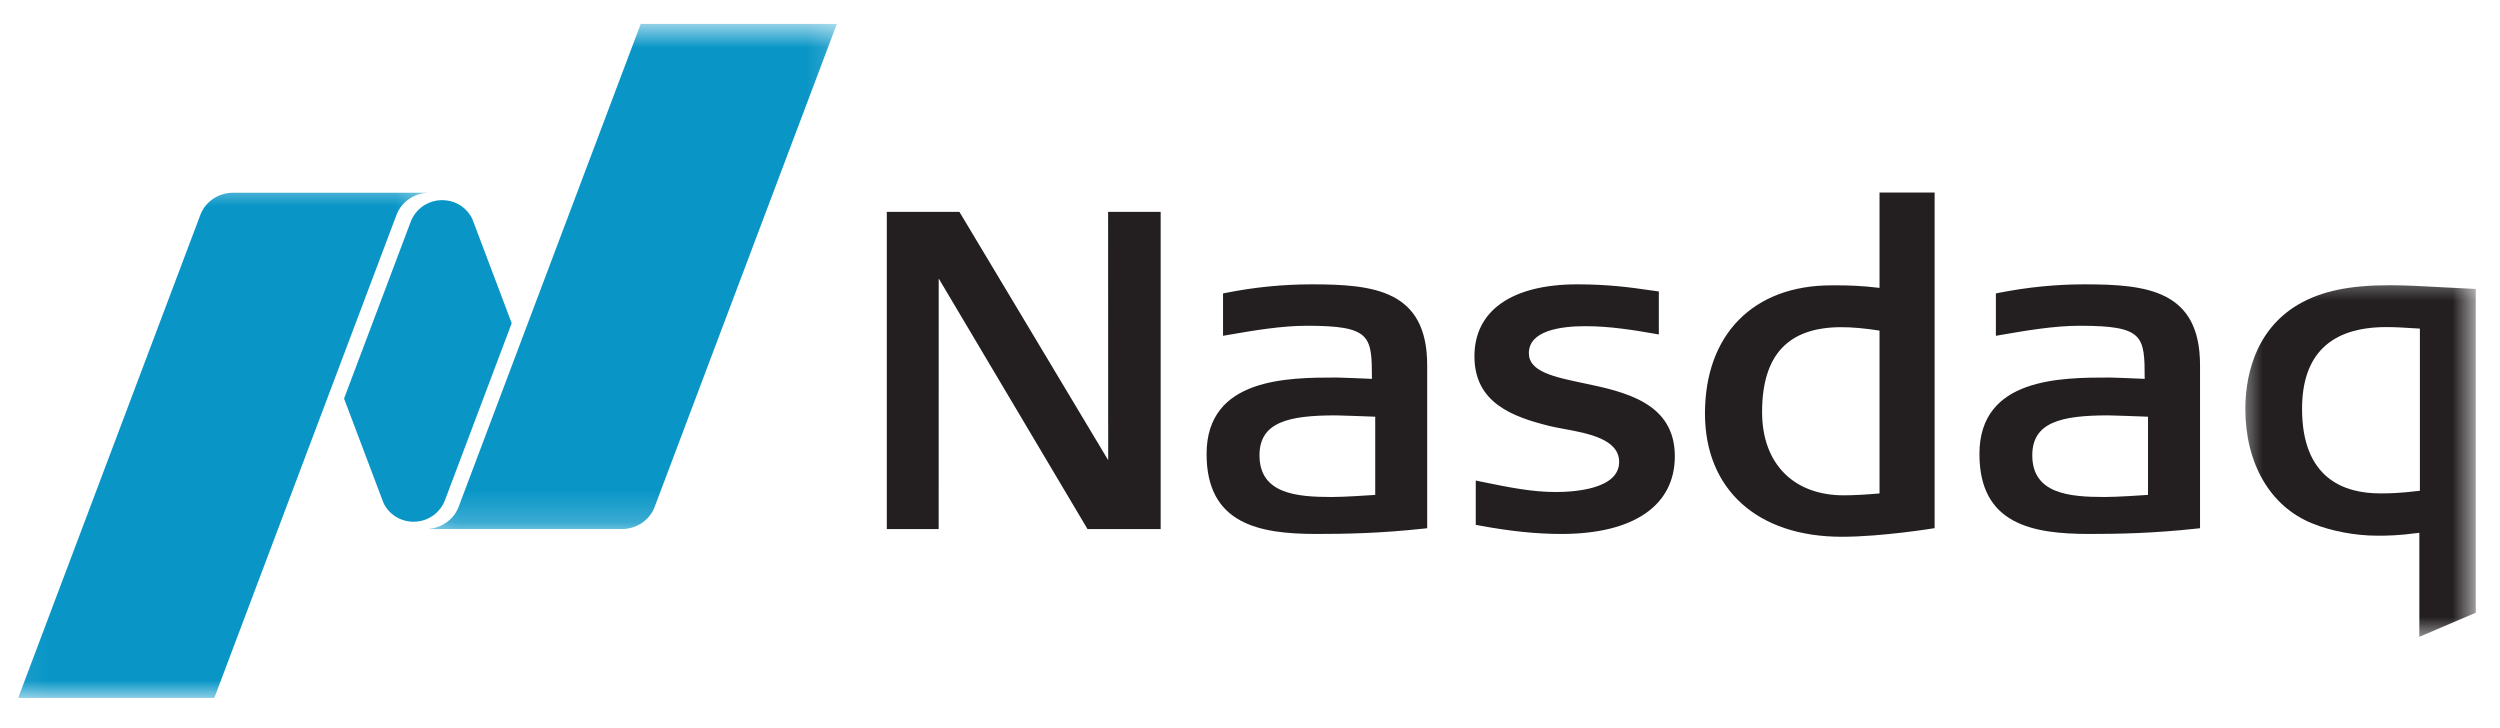 <?xml version="1.0"?>
<svg xmlns="http://www.w3.org/2000/svg" width="79" height="23" viewBox="0 0 79 23" fill="none">
<g clip-path="url(#clip0)">
<path d="M58.203 16.962C55.535 16.962 53.877 15.47 53.877 13.065C53.877 10.569 55.407 9.017 57.871 9.017H58.078C58.386 9.017 58.812 9.027 59.393 9.097V6.084H61.134V16.69C61.134 16.69 59.48 16.962 58.203 16.962ZM58.188 10.339C56.502 10.339 55.682 11.218 55.682 13.023C55.682 14.645 56.671 15.652 58.261 15.652C58.566 15.652 58.916 15.633 59.393 15.593V10.447C58.916 10.373 58.532 10.339 58.188 10.339ZM34.365 16.718L29.663 8.8L29.662 16.718H28.023V6.694H30.317L35.019 14.542L35.016 6.694H36.677V16.718H34.365ZM49.34 16.873C48.548 16.873 47.723 16.787 46.74 16.605L46.634 16.585V15.185L46.789 15.217C47.656 15.395 48.404 15.548 49.152 15.548C49.757 15.548 51.165 15.456 51.165 14.597C51.165 13.877 50.192 13.696 49.411 13.552L49.361 13.542C49.215 13.516 49.077 13.489 48.961 13.461C47.815 13.174 46.592 12.742 46.592 11.259C46.592 9.813 47.778 8.985 49.846 8.985C50.838 8.985 51.559 9.087 52.138 9.171L52.419 9.21V10.569L52.27 10.543C51.614 10.427 50.846 10.307 50.107 10.307C49.286 10.307 48.312 10.456 48.312 11.161C48.312 11.746 49.109 11.913 50.033 12.107C51.324 12.377 52.925 12.716 52.925 14.417C52.925 15.977 51.62 16.873 49.34 16.873ZM66.019 16.873C64.218 16.873 62.55 16.566 62.55 14.346C62.55 11.93 65.13 11.93 66.672 11.93C66.825 11.93 67.55 11.963 67.772 11.972C67.77 10.617 67.753 10.294 65.716 10.294C64.909 10.294 64.013 10.448 63.221 10.585L63.07 10.611V9.273L63.172 9.252C64.09 9.072 64.974 8.985 65.876 8.985C67.85 8.985 69.521 9.176 69.521 11.539V16.692L69.401 16.705C68.034 16.853 66.95 16.873 66.02 16.873H66.019ZM66.628 13.126C65.141 13.126 64.22 13.337 64.22 14.388C64.22 15.605 65.395 15.705 66.498 15.705C66.91 15.705 67.65 15.654 67.877 15.639V13.168C67.558 13.155 66.729 13.126 66.628 13.126ZM41.6 16.873C39.796 16.873 38.128 16.566 38.128 14.346C38.128 11.93 40.708 11.93 42.249 11.93C42.403 11.93 43.13 11.963 43.353 11.972C43.351 10.617 43.331 10.294 41.295 10.294C40.487 10.294 39.591 10.448 38.799 10.585L38.648 10.611V9.273L38.752 9.252C39.641 9.075 40.547 8.985 41.455 8.985C43.427 8.985 45.099 9.176 45.099 11.539V16.692L44.979 16.705C43.613 16.853 42.527 16.873 41.6 16.873ZM42.206 13.126C40.719 13.126 39.8 13.337 39.8 14.388C39.8 15.605 40.974 15.705 42.077 15.705C42.49 15.705 43.231 15.654 43.457 15.639V13.168C43.136 13.155 42.307 13.126 42.207 13.126" fill="#231F20"/>
<mask id="mask0" mask-type="alpha" maskUnits="userSpaceOnUse" x="70" y="8" width="9" height="13">
<path d="M70.658 8.53H78.234V20.208H70.658V8.53Z" fill="white"/>
</mask>
<g mask="url(#mask0)">
<path d="M76.451 20.124V16.836C75.772 16.928 75.412 16.928 75.121 16.928C74.431 16.928 73.665 16.783 73.072 16.542C71.745 16.009 70.953 14.656 70.953 12.921C70.953 12.055 71.172 10.471 72.635 9.617C73.37 9.194 74.236 9.013 75.54 9.013C76.006 9.013 76.636 9.047 77.245 9.081L78.234 9.131V19.362L76.451 20.124ZM75.41 10.336C73.641 10.335 72.745 11.206 72.745 12.921C72.745 15.128 74.082 15.591 75.206 15.591C75.48 15.591 75.787 15.591 76.469 15.508V10.384C75.935 10.35 75.689 10.336 75.409 10.336H75.41Z" fill="#231F20"/>
</g>
<mask id="mask1" mask-type="alpha" maskUnits="userSpaceOnUse" x="13" y="0" width="14" height="17">
<path d="M13.184 0.753H26.796V16.802H13.184V0.753Z" fill="white"/>
</mask>
<g mask="url(#mask1)">
<path d="M20.248 0.753L14.492 16.017C14.421 16.205 14.296 16.369 14.132 16.492C13.969 16.615 13.772 16.691 13.566 16.711V16.718H19.651C20.128 16.718 20.536 16.426 20.687 16.017L26.446 0.753H20.248Z" fill="#0996C7"/>
</g>
<path d="M13.07 16.487C13.423 16.487 13.732 16.318 13.921 16.061C13.94 16.034 14.009 15.941 14.058 15.814L16.17 10.213L14.934 6.941C14.863 6.776 14.746 6.632 14.597 6.524C14.448 6.416 14.272 6.349 14.087 6.33C13.902 6.31 13.715 6.338 13.545 6.412C13.375 6.485 13.229 6.601 13.121 6.748C13.101 6.774 13.019 6.894 12.983 6.995L10.872 12.594L12.113 15.879C12.193 16.059 12.327 16.213 12.497 16.321C12.667 16.429 12.866 16.487 13.07 16.487Z" fill="#0996C7"/>
<mask id="mask2" mask-type="alpha" maskUnits="userSpaceOnUse" x="0" y="5" width="14" height="18">
<path d="M0.076 5.611H13.688V22.056H0.076V5.611Z" fill="white"/>
</mask>
<g mask="url(#mask2)">
<path d="M13.521 6.09H7.369C6.892 6.09 6.484 6.381 6.331 6.791L0.574 22.055H6.772L12.529 6.792C12.603 6.593 12.738 6.421 12.914 6.296C13.091 6.171 13.302 6.1 13.521 6.092V6.09Z" fill="#0996C7"/>
</g>
</g>
<defs>
<clipPath id="clip0">
<rect width="78.144" height="21.409" fill="white" transform="translate(0.58 0.745)"/>
</clipPath>
</defs>
</svg>
